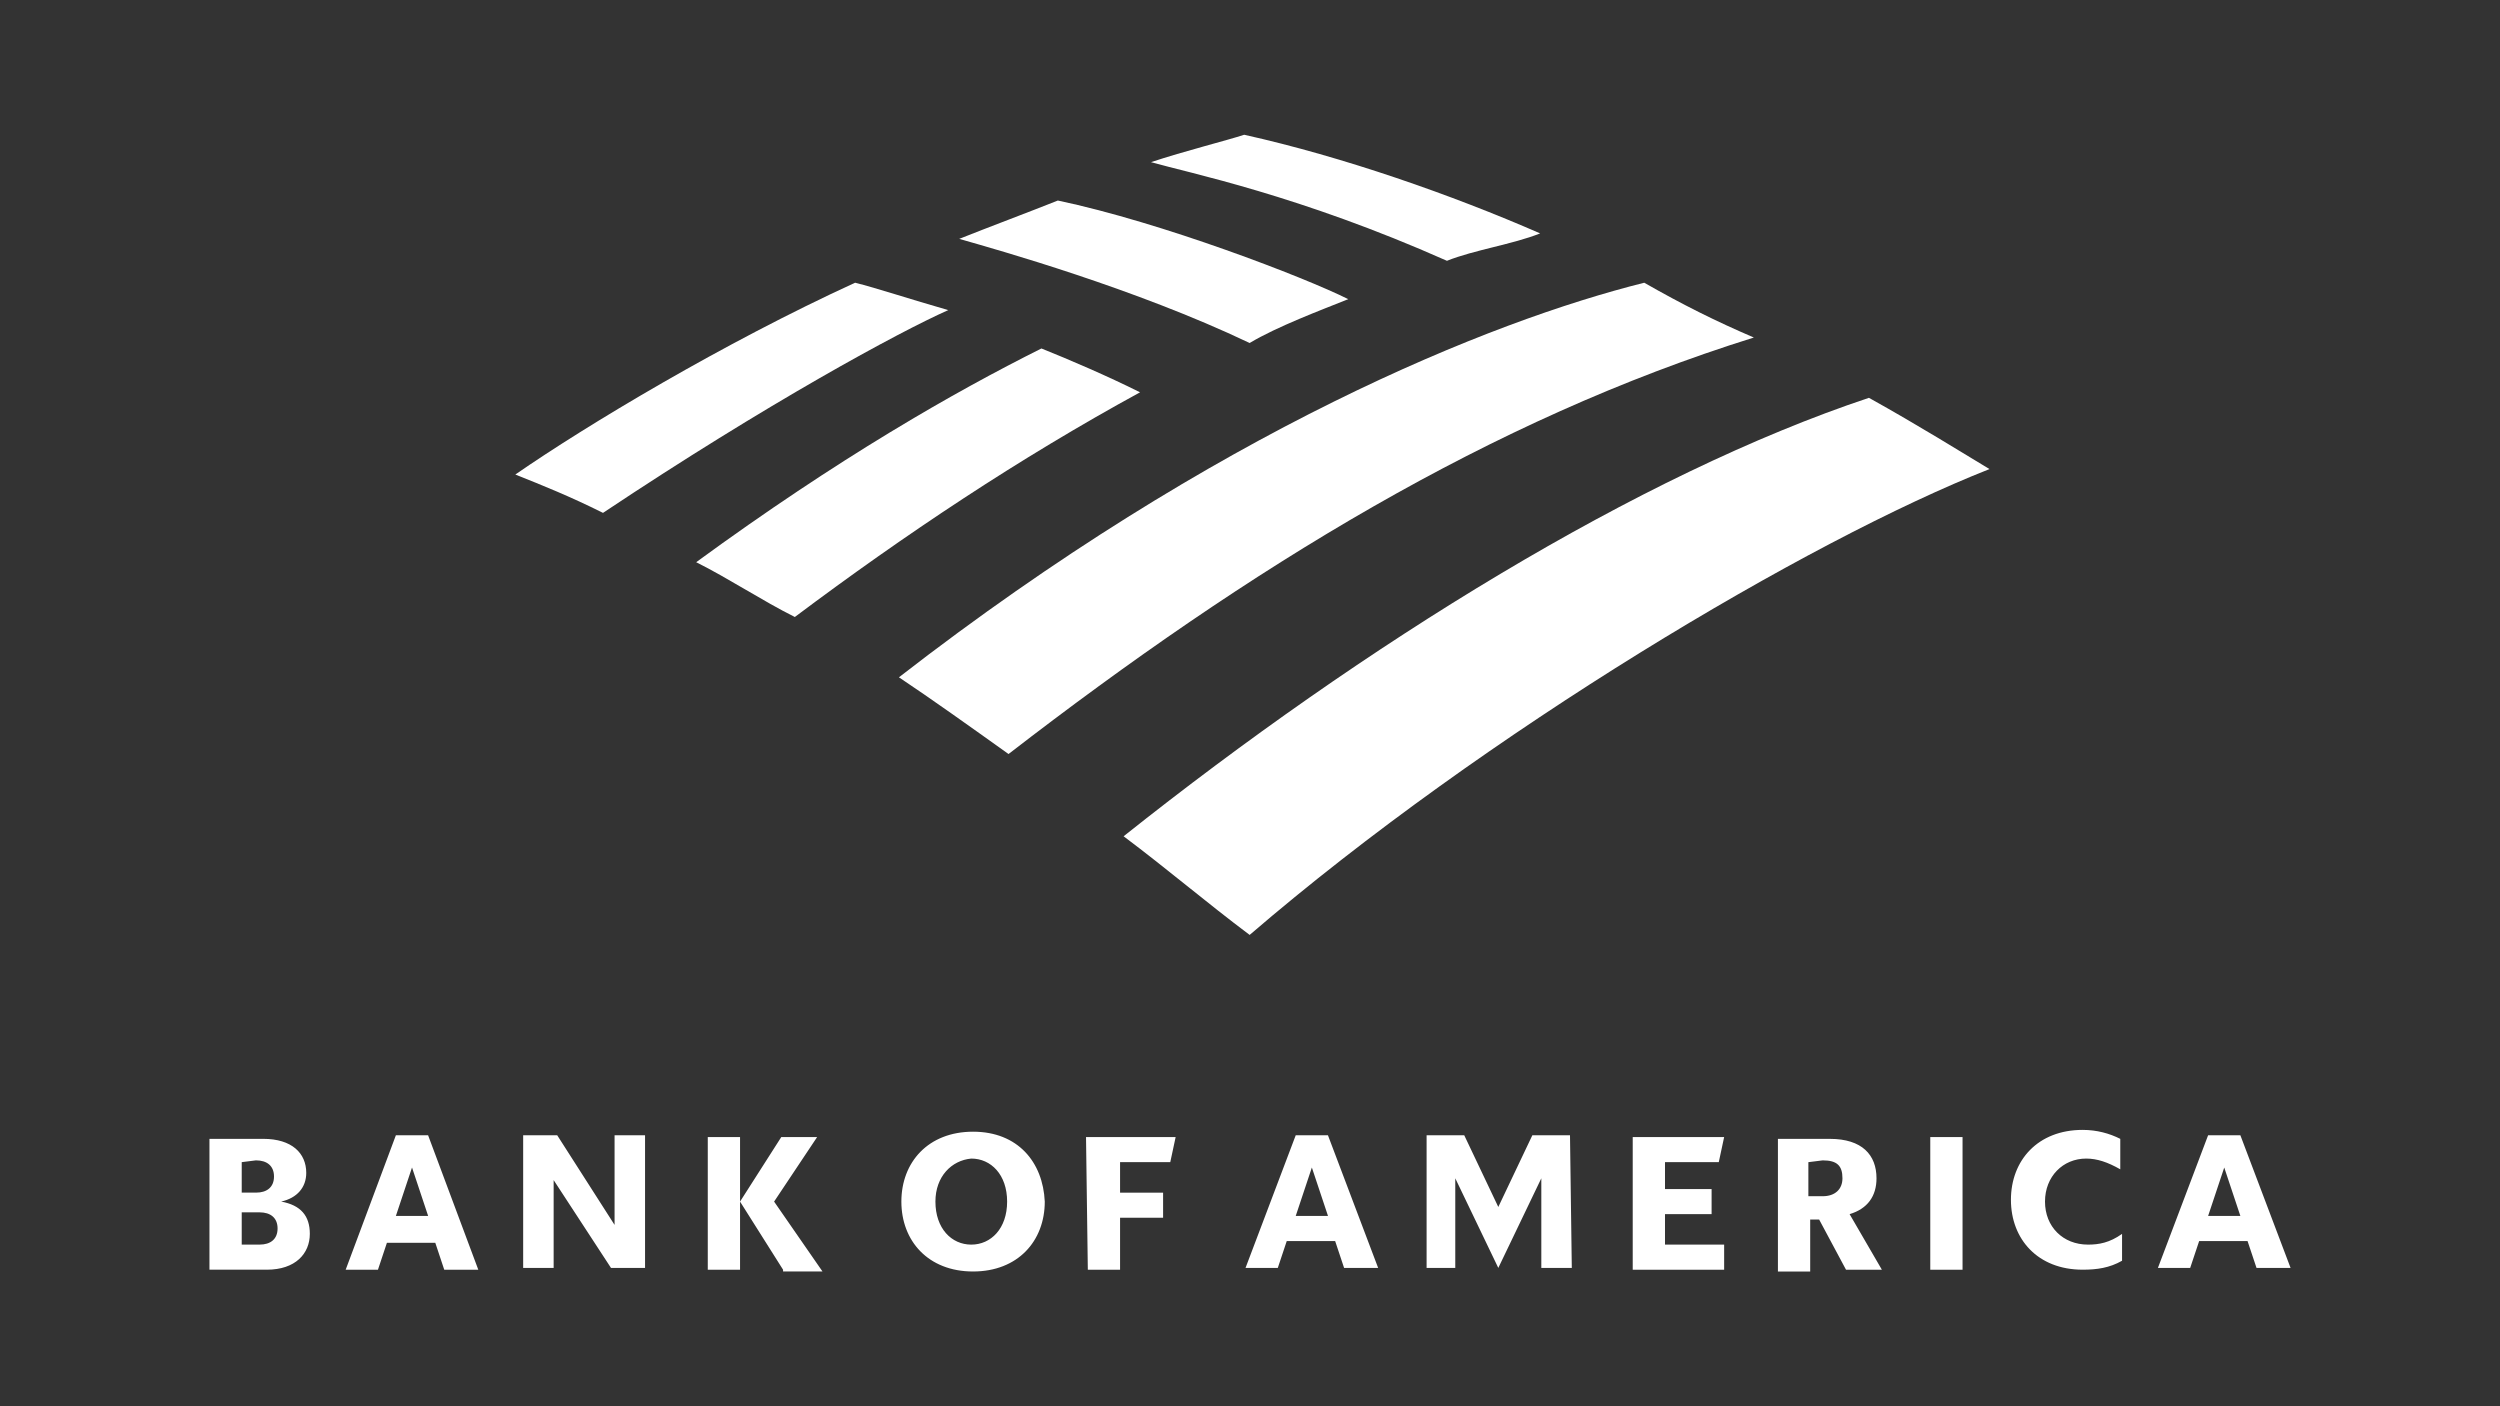 <?xml version="1.0" encoding="UTF-8"?><svg id="Layer_1" xmlns="http://www.w3.org/2000/svg" viewBox="0 0 1000 562.5"><rect x="0" y="0" width="1000" height="562.5" fill="#333333" stroke="none"/><defs><style>.cls-1{fill:#fff;stroke-width:0px;}</style></defs><path class="cls-1" d="m83.78,507.88h22.94c11.47,0,17.21-6.45,17.21-14.34,0-7.17-3.58-11.47-11.47-12.91,6.45-1.43,10.04-5.74,10.04-11.47,0-7.89-5.74-13.62-17.21-13.62h-21.51v52.34Zm20.08-22.94c4.3,0,7.17,2.15,7.17,6.45s-2.87,6.45-7.17,6.45h-7.17v-12.91h7.17Zm-1.43-20.79c4.3,0,7.17,2.15,7.17,6.45s-2.87,6.45-7.17,6.45h-5.74v-12.19l5.74-.72Zm68.83-10.04h-12.91l-20.08,53.78h12.91l3.58-10.76h19.36l3.58,10.76h13.62l-20.08-53.78Zm-6.45,12.91l6.45,19.36h-12.91l6.45-19.36Zm93.21-12.91h-12.19v35.85l-22.94-35.85h-13.62v53.06h12.19v-35.13l22.94,35.13h13.62v-53.06Zm55.21,53.78l-17.21-27.25v27.25h-12.91v-53.06h12.91v25.81l16.49-25.81h14.34l-17.21,25.81,19.36,27.96h-15.77v-.72Zm60.94-27.25c0,10.76,6.45,17.21,14.34,17.21s14.34-6.45,14.34-17.21-6.45-17.21-14.34-17.21c-7.89.72-14.34,7.17-14.34,17.21Zm-13.62,0c0-15.77,10.75-27.96,28.68-27.96s27.96,12.19,28.68,27.96c0,15.77-10.75,27.96-28.68,27.96s-28.68-12.19-28.68-27.96Zm74.57,27.25h12.91v-20.79h17.21v-10.04h-17.21v-12.19h20.08l2.15-10.04h-35.85l.72,53.06Zm96.08-53.78h-12.91l-20.08,53.06h12.91l3.58-10.75h19.36l3.58,10.75h13.62l-20.08-53.06Zm-6.45,12.91l6.45,19.36h-12.91l6.45-19.36Zm103.25-12.91h-15.06l-13.62,28.68-13.62-28.68h-15.06v53.06h11.47v-35.85l17.21,35.85,17.21-35.85v35.85h12.19l-.72-53.06Zm25.09,53.78h36.57v-10.04h-23.66v-12.19h18.64v-10.04h-18.64v-10.76h21.51l2.15-10.04h-36.57v53.06Zm85.32,0h14.34l-12.91-22.23c7.17-2.15,10.76-7.17,10.76-14.34,0-9.32-5.74-15.77-18.64-15.77h-20.79v53.06h12.91v-20.79h3.58l10.75,20.08Zm-9.32-43.74c5.74,0,7.89,2.15,7.89,7.17,0,4.3-2.87,7.17-7.89,7.17h-5.74v-13.62l5.74-.72Zm43.02,43.74h12.91v-53.06h-12.91v53.06Zm76.72-14.34c-5.02,3.58-9.32,4.3-13.62,4.3-10.04,0-17.21-7.17-17.21-17.21s7.17-17.21,16.49-17.21c4.3,0,8.6,1.43,13.62,4.3v-12.19c-4.3-2.15-9.32-3.58-15.06-3.58-17.93,0-28.68,12.19-28.68,27.96s10.76,27.96,28.68,27.96c5.74,0,10.76-.72,15.77-3.58v-10.76Zm47.32-39.43h-12.91l-20.08,53.06h12.91l3.59-10.75h19.36l3.59,10.75h13.62l-20.08-53.06Zm-6.45,12.91l6.45,19.36h-12.91l6.45-19.36Z"/><path class="cls-1" d="m499.87,373.96c94.26-81.11,223.59-157.83,295.93-186.33-10.96-6.58-28.5-17.54-48.23-28.5-92.07,30.69-201.68,98.64-298.13,175.38,17.54,13.15,32.88,26.3,50.42,39.46h0Z"/><path class="cls-1" d="m456.03,156.93c-13.15-6.58-28.5-13.15-39.46-17.54-35.07,17.54-81.11,43.84-138.1,85.49,13.15,6.58,26.3,15.34,39.46,21.92,43.84-32.88,89.88-63.57,138.1-89.88h0Z"/><path class="cls-1" d="m539.32,119.67c-17.54-8.77-74.53-30.69-116.18-39.46-10.96,4.38-28.5,10.96-39.46,15.34,15.34,4.38,70.15,19.73,116.18,41.65,10.96-6.58,28.5-13.15,39.46-17.54h0Z"/><path class="cls-1" d="m342.04,113.09c-52.61,24.11-107.41,57-135.91,76.72,10.96,4.38,21.92,8.77,35.07,15.34,65.76-43.84,118.38-72.34,138.1-81.11-15.34-4.38-28.5-8.77-37.27-10.96h0Z"/><path class="cls-1" d="m578.78,104.32c10.96-4.38,26.3-6.58,37.27-10.96-35.07-15.34-78.92-30.69-118.38-39.46-6.58,2.19-24.11,6.58-37.27,10.96,15.34,4.38,59.19,13.15,118.38,39.46Z"/><path class="cls-1" d="m359.57,270.92c13.15,8.77,28.5,19.73,43.84,30.69,96.45-74.53,192.91-133.72,298.13-166.6-15.34-6.58-28.5-13.15-43.84-21.92-61.38,15.34-170.98,59.19-298.13,157.83h0Z"/></svg>